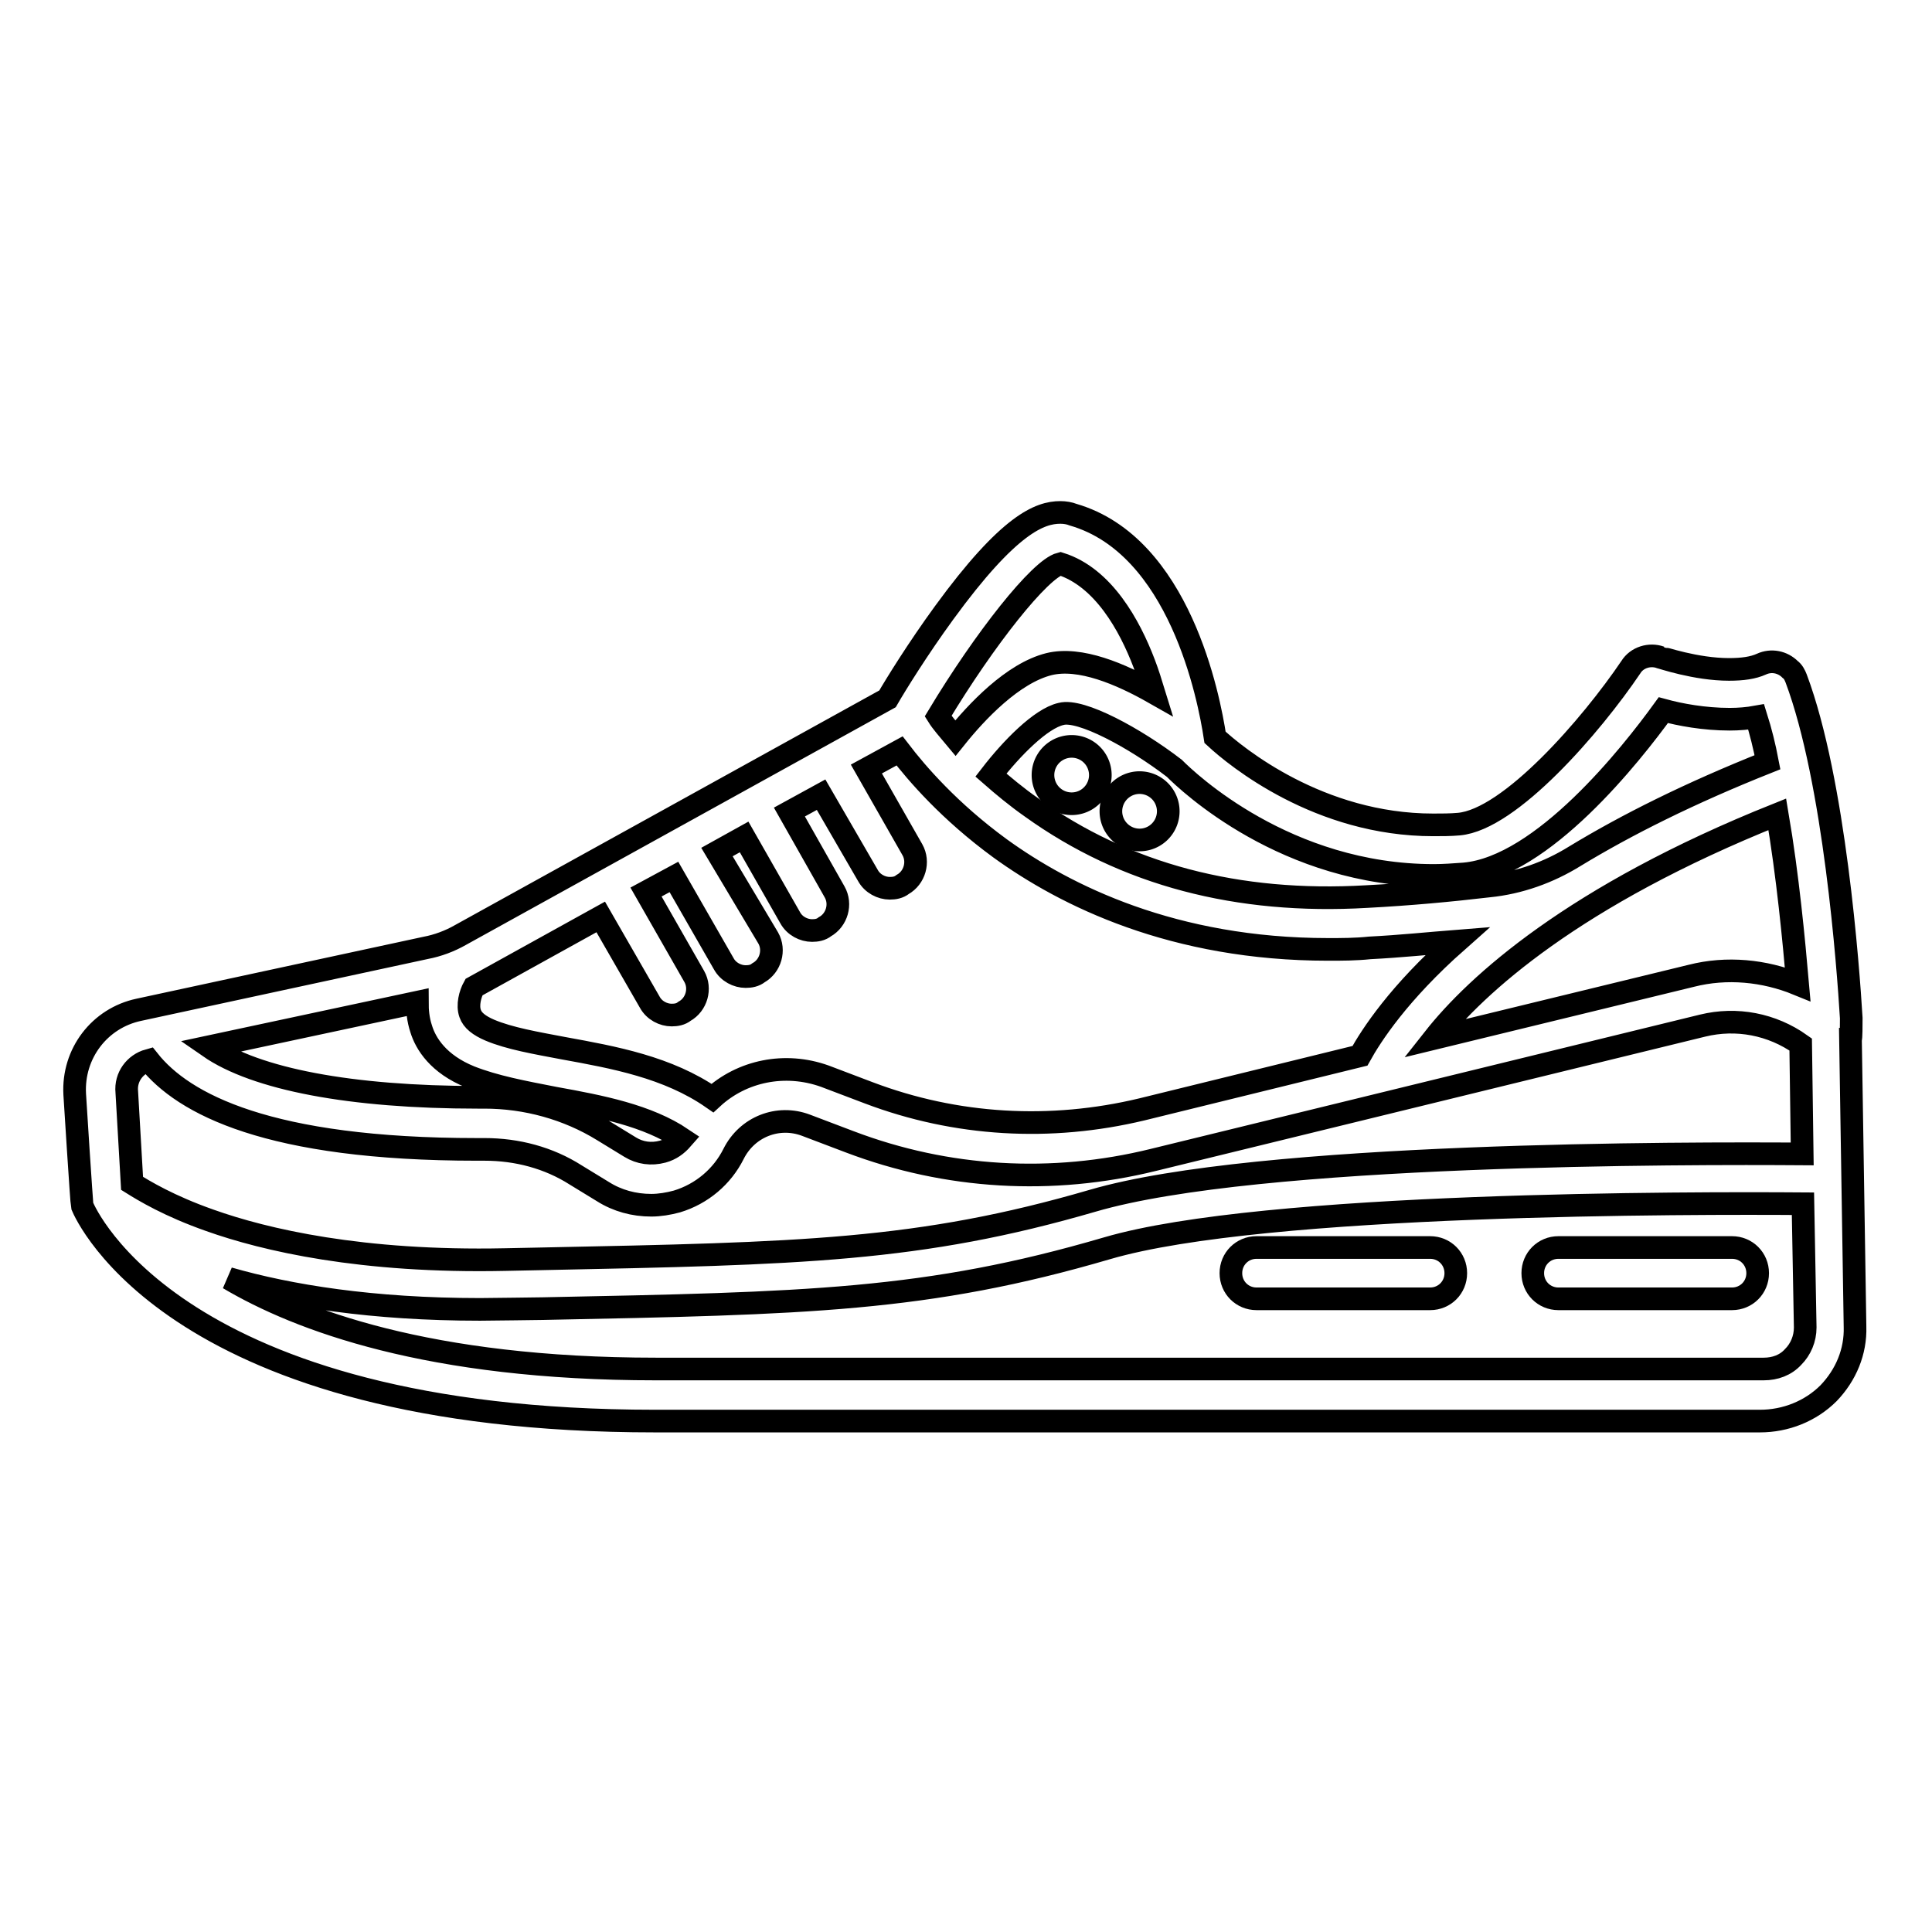 <?xml version="1.0" encoding="utf-8"?>
<!-- Svg Vector Icons : http://www.onlinewebfonts.com/icon -->
<!DOCTYPE svg PUBLIC "-//W3C//DTD SVG 1.1//EN" "http://www.w3.org/Graphics/SVG/1.1/DTD/svg11.dtd">
<svg version="1.1" xmlns="http://www.w3.org/2000/svg" xmlns:xlink="http://www.w3.org/1999/xlink" x="0px" y="0px" viewBox="0 0 256 256" enable-background="new 0 0 256 256" xml:space="preserve">
<g><g><g><path stroke-width="3" fill-opacity="0" stroke="#000000"  d="M245.3,134.9c-0.4-6.6-2.2-31.4-7.3-45c-0.2-0.5-0.4-0.9-0.8-1.2c-1-1-2.5-1.3-3.8-0.7c-1.1,0.5-2.5,0.7-4.3,0.7c-4.4,0-9-1.6-9.1-1.6c-1.4-0.5-3.1,0-3.9,1.3c-5.2,7.7-16,20.2-22.8,20.8c-1.1,0.1-2.3,0.1-3.4,0.1c-15.1,0-26.1-9-28.9-11.6c-0.8-5.3-4.7-25.4-18.8-29.5c-0.5-0.2-1.1-0.3-1.7-0.3c-2.7,0-6.8,1.5-15.4,13.3c-3.5,4.8-6.4,9.5-7.5,11.4l-56.6,31.3c-1.4,0.8-3,1.4-4.6,1.7l-38,8.2c-5.2,1.1-8.8,5.8-8.5,11.2c0,0,0.9,14.4,1,14.8c0.5,1.2,12.5,28.5,75.9,28.5h146.4c3.4,0,6.7-1.3,9.1-3.7c2.3-2.4,3.6-5.5,3.5-8.8l-0.6-38.1C245.3,137.7,245.3,135.7,245.3,134.9z M55.8,136.3c0.6,2,2.3,4.7,6.5,6.4c3.3,1.3,7.1,2,11.2,2.8c6.1,1.1,12.3,2.3,16.9,5.4c-0.7,0.8-1.5,1.4-2.6,1.7c-1.5,0.4-3,0.2-4.3-0.6l-3.6-2.2c-4.7-2.9-10.2-4.4-15.7-4.4c-0.3,0-0.6,0-0.9,0c-16.8,0-29.4-2.4-35.6-6.7l27.6-5.9C55.3,133.9,55.4,135.1,55.8,136.3z M94.4,145.5c-5.9-4.1-13.1-5.4-19.7-6.6c-3.7-0.7-7.2-1.3-9.8-2.4c-1.4-0.6-2.3-1.3-2.6-2.2c-0.4-1.1,0-2.6,0.5-3.5l16.8-9.3l6.5,11.3c0.6,1.1,1.8,1.7,2.9,1.7c0.6,0,1.2-0.1,1.7-0.5c1.6-0.9,2.2-3,1.3-4.6l-6.4-11.2l3.7-2l6.6,11.5c0.6,1.1,1.8,1.7,2.9,1.7c0.6,0,1.2-0.1,1.7-0.5c1.6-0.9,2.2-3,1.3-4.6L95,112.9l3.6-2l6.1,10.7c0.6,1.1,1.8,1.7,2.9,1.7c0.6,0,1.2-0.1,1.7-0.5c1.6-0.9,2.2-3,1.3-4.6l-6-10.6l4.2-2.3l6.2,10.7c0.6,1.1,1.8,1.7,2.9,1.7c0.6,0,1.2-0.1,1.7-0.5c1.6-0.9,2.2-3,1.3-4.6l-6.1-10.7l4.4-2.4c2.3,3,6.6,8,13.3,12.9c8.7,6.3,23,13.4,43.5,13.4c1.8,0,3.6,0,5.5-0.2c4-0.2,7.8-0.6,11.6-0.9c-7.8,6.9-11.4,12.5-12.9,15.2l-28.9,7.1c-12.1,2.9-24.6,2.2-36.2-2.2l-5.8-2.2C104,140.7,98.3,141.9,94.4,145.5z M235.5,107.9c1.4,8.2,2.2,16.8,2.7,22.5c-4.4-1.8-9.4-2.3-14.1-1.1l-34.1,8.3C195.6,130.5,208.5,118.7,235.5,107.9z M194,115.8c10.4-0.9,22.2-15.9,26.4-21.7c2.2,0.6,5.4,1.2,8.8,1.2c1.2,0,2.4-0.1,3.5-0.3c0.6,1.9,1.1,3.9,1.5,6c-10.3,4.1-18.7,8.3-25.6,12.5c-3.4,2.1-7.3,3.5-11.3,3.9c-5.1,0.6-10.5,1.1-16.2,1.4c-17.1,1-32-2.9-44.4-11.8c-2-1.4-3.8-2.9-5.4-4.3c2.7-3.5,6.6-7.5,9.3-8.1c2.6-0.7,9.8,3.2,15,7.2c1.8,1.8,14.8,14.2,34.4,14.2C191.3,116,192.6,115.9,194,115.8z M140.5,74.7c5.7,1.8,9.2,8.2,11.1,13.2c0.5,1.3,0.9,2.6,1.3,3.9c-4.4-2.5-9.8-4.8-13.9-3.8c-4.8,1.2-9.6,6.3-12.4,9.8c-1-1.2-1.8-2.1-2.3-2.9C130.5,84.6,137.8,75.4,140.5,74.7z M19.7,140.5c4.6,5.8,15.9,11.8,43.5,11.8c0.3,0,0.7,0,1,0c4.3,0,8.5,1.1,12.1,3.4l3.6,2.2c1.9,1.2,4.1,1.8,6.4,1.8c1.1,0,2.3-0.2,3.4-0.5c3.3-1,6-3.3,7.5-6.3c1.8-3.6,5.9-5.2,9.6-3.8l5.8,2.2c12.9,4.9,26.8,5.7,40.2,2.4l72.8-17.8c4.5-1.1,9.2-0.2,13,2.5l0.2,14.5c-14.9-0.1-72.1-0.2-94,6.2c-23,6.7-38.7,7-73,7.7l-4.9,0.1c-19,0.4-31.8-2.6-39.1-5.2c-5.4-1.9-8.7-3.9-10.3-4.9l-0.7-12.1C16.6,142.7,17.9,141,19.7,140.5z M237.6,179.8c-1,1.1-2.4,1.6-3.9,1.6H86.9c-30.1,0-47.3-6.5-56.6-12c8,2.3,19,4.1,33.3,4.1c1.1,0,8.3-0.1,8.3-0.1c35-0.7,50.9-1,74.8-8c20.8-6.1,77.9-6,92.2-5.9l0.3,16.4C239.2,177.4,238.6,178.8,237.6,179.8z"/><path stroke-width="3" fill-opacity="0" stroke="#000000"  d="M189.5,165.3h-23c-1.9,0-3.4,1.5-3.4,3.4c0,1.9,1.5,3.4,3.4,3.4h23c1.9,0,3.4-1.5,3.4-3.4C192.9,166.8,191.4,165.3,189.5,165.3z"/><path stroke-width="3" fill-opacity="0" stroke="#000000"  d="M229.5,165.3h-23c-1.9,0-3.4,1.5-3.4,3.4c0,1.9,1.5,3.4,3.4,3.4h23c1.9,0,3.4-1.5,3.4-3.4C232.9,166.8,231.4,165.3,229.5,165.3z"/><path stroke-width="3" fill-opacity="0" stroke="#000000"  d="M138.2 102.7a3.8 3.8 0 1 0 7.6 0a3.8 3.8 0 1 0 -7.6 0z"/><path stroke-width="3" fill-opacity="0" stroke="#000000"  d="M147.2 107.5a3.8 3.8 0 1 0 7.6 0a3.8 3.8 0 1 0 -7.6 0z"/></g><g></g><g></g><g></g><g></g><g></g><g></g><g></g><g></g><g></g><g></g><g></g><g></g><g></g><g></g><g></g></g></g>
</svg>